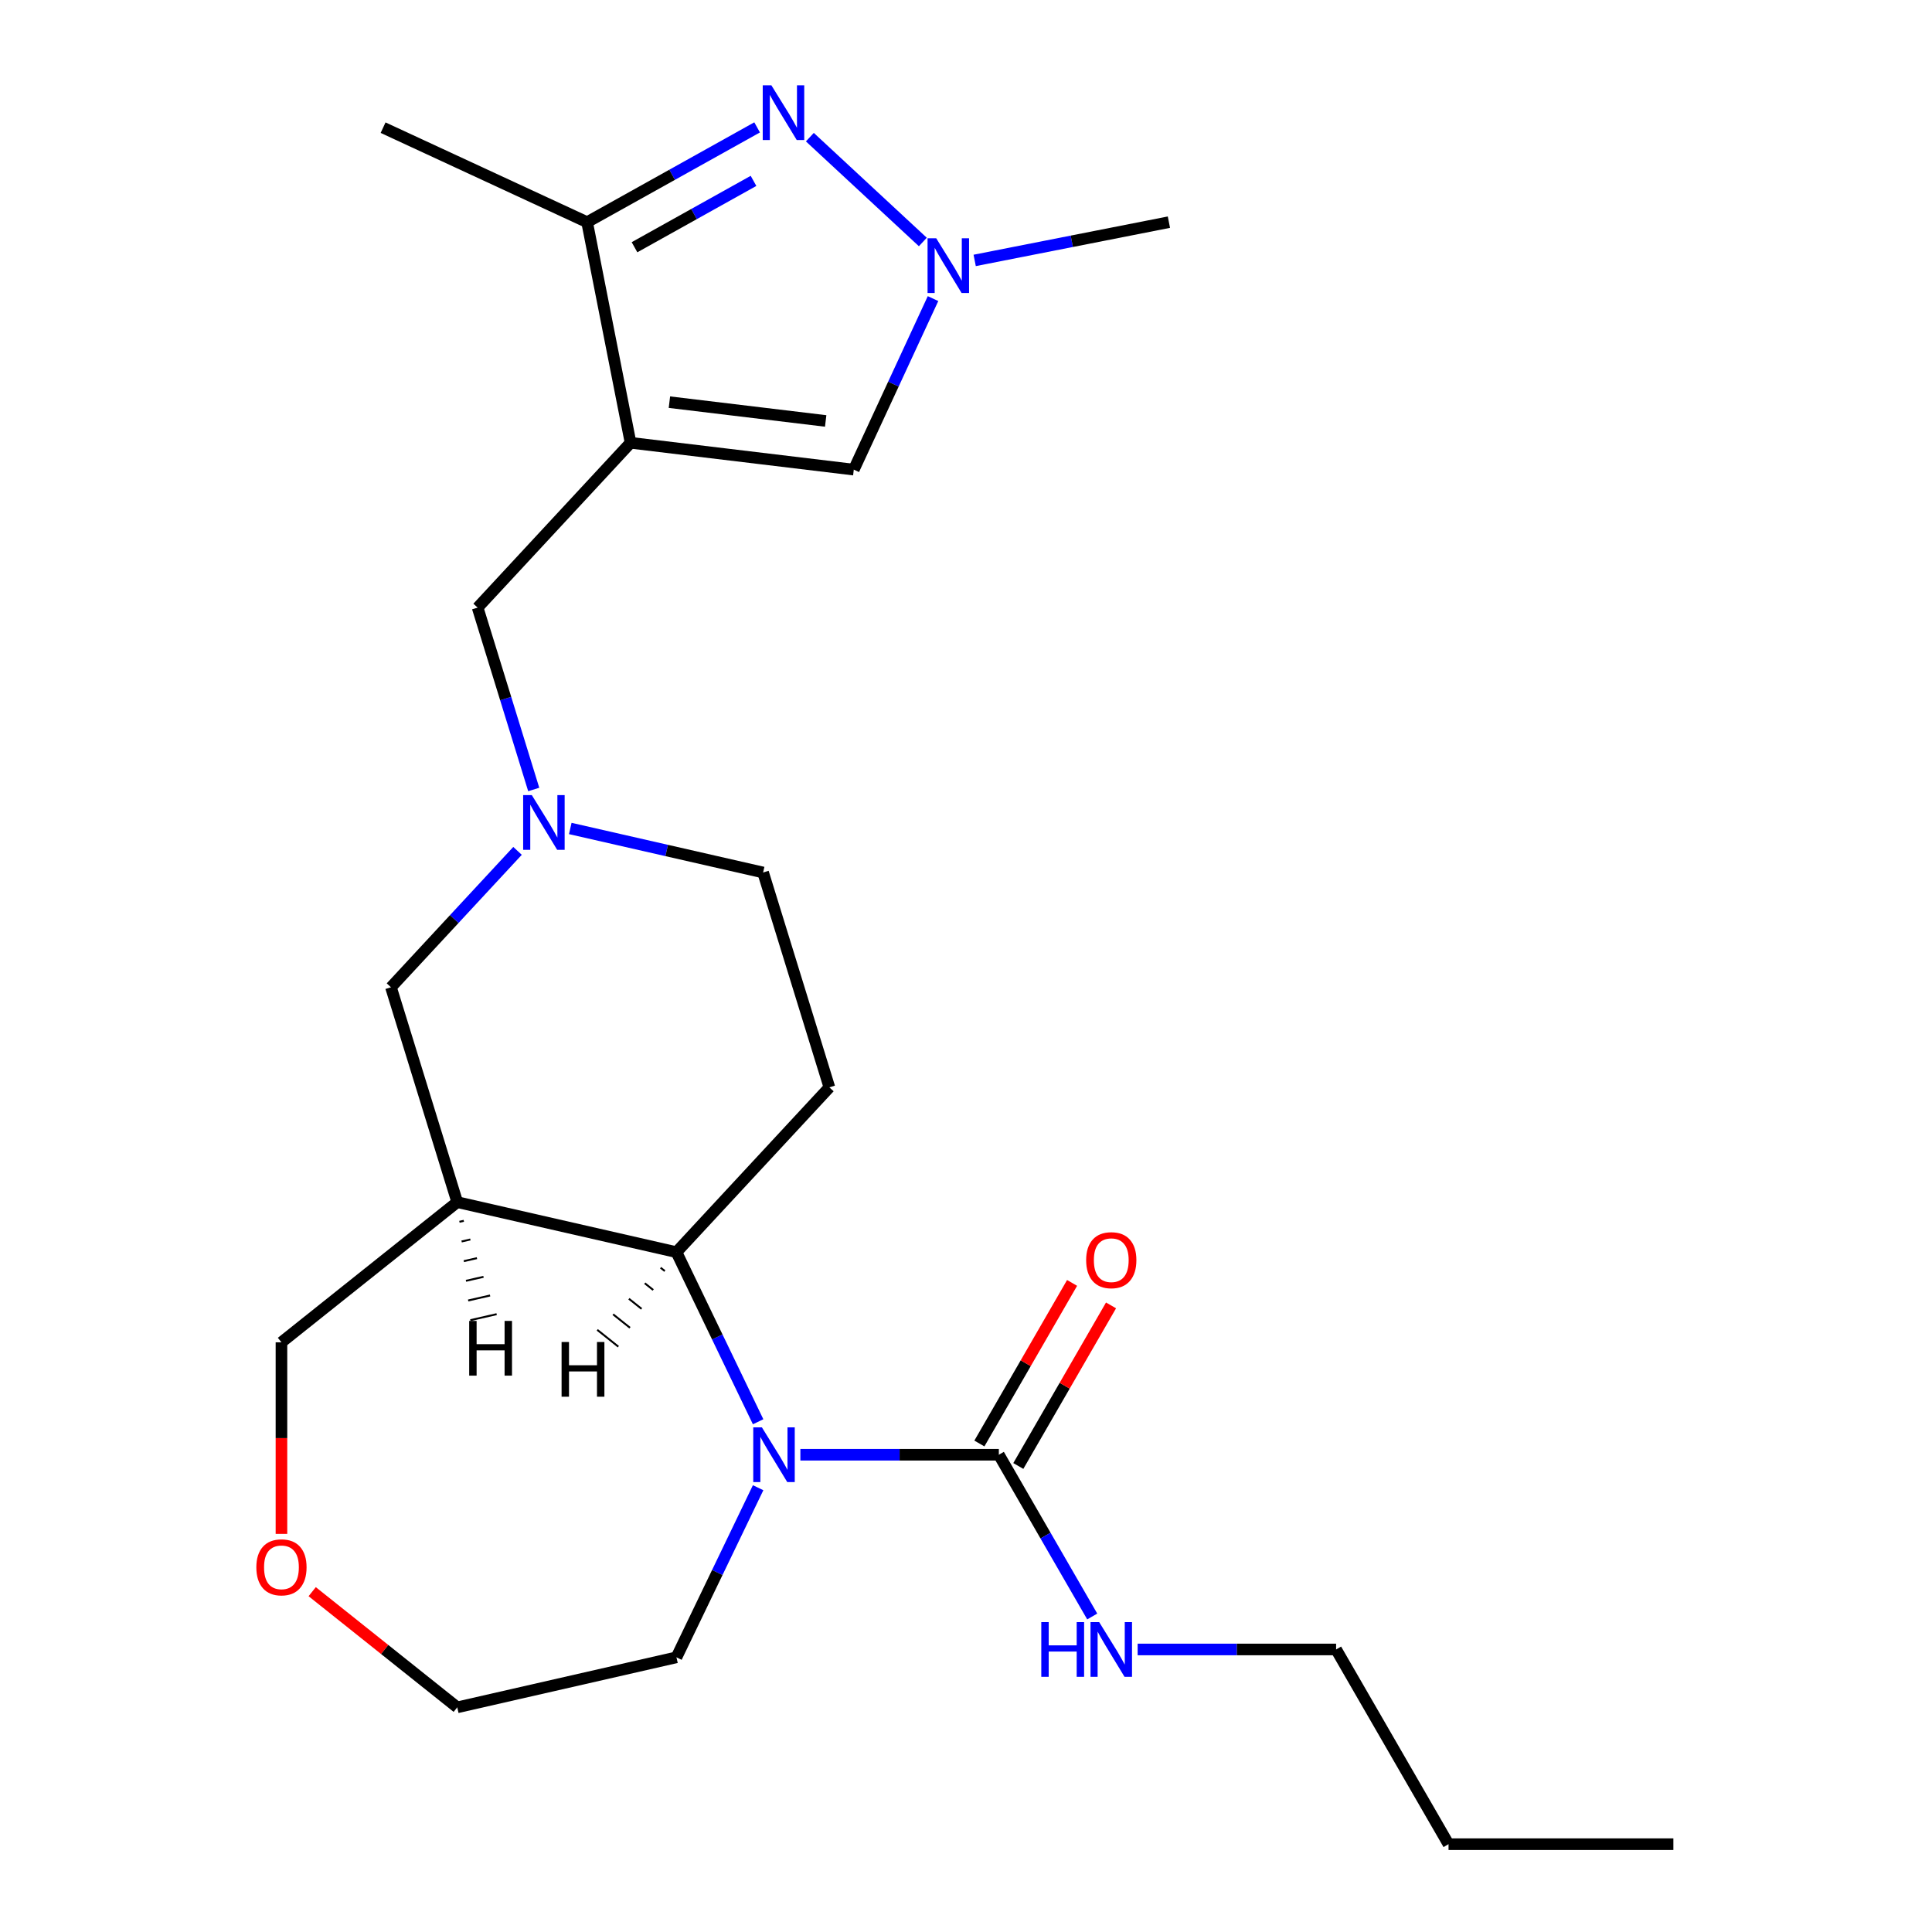 <?xml version='1.0' encoding='iso-8859-1'?>
<svg version='1.1' baseProfile='full'
              xmlns='http://www.w3.org/2000/svg'
                      xmlns:rdkit='http://www.rdkit.org/xml'
                      xmlns:xlink='http://www.w3.org/1999/xlink'
                  xml:space='preserve'
width='1000px' height='1000px' viewBox='0 0 1000 1000'>
<!-- END OF HEADER -->
<rect style='opacity:1.0;fill:#FFFFFF;stroke:none' width='1000' height='1000' x='0' y='0'> </rect>
<path class='bond-5' d='M 326.376,229.184 L 303.886,115' style='fill:none;fill-rule:evenodd;stroke:#000000;stroke-width:6px;stroke-linecap:butt;stroke-linejoin:miter;stroke-opacity:1' />
<path class='bond-7' d='M 326.376,229.184 L 441.922,243.079' style='fill:none;fill-rule:evenodd;stroke:#000000;stroke-width:6px;stroke-linecap:butt;stroke-linejoin:miter;stroke-opacity:1' />
<path class='bond-7' d='M 346.487,208.159 L 427.369,217.886' style='fill:none;fill-rule:evenodd;stroke:#000000;stroke-width:6px;stroke-linecap:butt;stroke-linejoin:miter;stroke-opacity:1' />
<path class='bond-9' d='M 326.376,229.184 L 247.219,314.495' style='fill:none;fill-rule:evenodd;stroke:#000000;stroke-width:6px;stroke-linecap:butt;stroke-linejoin:miter;stroke-opacity:1' />
<path class='bond-0' d='M 392.403,735.903 L 371.266,692.011' style='fill:none;fill-rule:evenodd;stroke:#0000FF;stroke-width:6px;stroke-linecap:butt;stroke-linejoin:miter;stroke-opacity:1' />
<path class='bond-0' d='M 371.266,692.011 L 350.128,648.119' style='fill:none;fill-rule:evenodd;stroke:#000000;stroke-width:6px;stroke-linecap:butt;stroke-linejoin:miter;stroke-opacity:1' />
<path class='bond-3' d='M 414.272,752.972 L 465.637,752.972' style='fill:none;fill-rule:evenodd;stroke:#0000FF;stroke-width:6px;stroke-linecap:butt;stroke-linejoin:miter;stroke-opacity:1' />
<path class='bond-3' d='M 465.637,752.972 L 517.001,752.972' style='fill:none;fill-rule:evenodd;stroke:#000000;stroke-width:6px;stroke-linecap:butt;stroke-linejoin:miter;stroke-opacity:1' />
<path class='bond-17' d='M 392.403,770.042 L 371.266,813.934' style='fill:none;fill-rule:evenodd;stroke:#0000FF;stroke-width:6px;stroke-linecap:butt;stroke-linejoin:miter;stroke-opacity:1' />
<path class='bond-17' d='M 371.266,813.934 L 350.128,857.826' style='fill:none;fill-rule:evenodd;stroke:#000000;stroke-width:6px;stroke-linecap:butt;stroke-linejoin:miter;stroke-opacity:1' />
<path class='bond-1' d='M 391.882,65.935 L 347.884,90.468' style='fill:none;fill-rule:evenodd;stroke:#0000FF;stroke-width:6px;stroke-linecap:butt;stroke-linejoin:miter;stroke-opacity:1' />
<path class='bond-1' d='M 347.884,90.468 L 303.886,115' style='fill:none;fill-rule:evenodd;stroke:#000000;stroke-width:6px;stroke-linecap:butt;stroke-linejoin:miter;stroke-opacity:1' />
<path class='bond-1' d='M 390.017,93.624 L 359.219,110.797' style='fill:none;fill-rule:evenodd;stroke:#0000FF;stroke-width:6px;stroke-linecap:butt;stroke-linejoin:miter;stroke-opacity:1' />
<path class='bond-1' d='M 359.219,110.797 L 328.42,127.969' style='fill:none;fill-rule:evenodd;stroke:#000000;stroke-width:6px;stroke-linecap:butt;stroke-linejoin:miter;stroke-opacity:1' />
<path class='bond-24' d='M 419.181,70.99 L 477.659,125.249' style='fill:none;fill-rule:evenodd;stroke:#0000FF;stroke-width:6px;stroke-linecap:butt;stroke-linejoin:miter;stroke-opacity:1' />
<path class='bond-2' d='M 350.128,648.119 L 429.286,562.808' style='fill:none;fill-rule:evenodd;stroke:#000000;stroke-width:6px;stroke-linecap:butt;stroke-linejoin:miter;stroke-opacity:1' />
<path class='bond-25' d='M 350.128,648.119 L 236.668,622.223' style='fill:none;fill-rule:evenodd;stroke:#000000;stroke-width:6px;stroke-linecap:butt;stroke-linejoin:miter;stroke-opacity:1' />
<path class='bond-27' d='M 341.93,656.16 L 344.113,657.902' style='fill:none;fill-rule:evenodd;stroke:#000000;stroke-width:1.0px;stroke-linecap:butt;stroke-linejoin:miter;stroke-opacity:1' />
<path class='bond-27' d='M 333.731,664.201 L 338.098,667.684' style='fill:none;fill-rule:evenodd;stroke:#000000;stroke-width:1.0px;stroke-linecap:butt;stroke-linejoin:miter;stroke-opacity:1' />
<path class='bond-27' d='M 325.532,672.242 L 332.083,677.467' style='fill:none;fill-rule:evenodd;stroke:#000000;stroke-width:1.0px;stroke-linecap:butt;stroke-linejoin:miter;stroke-opacity:1' />
<path class='bond-27' d='M 317.333,680.284 L 326.068,687.249' style='fill:none;fill-rule:evenodd;stroke:#000000;stroke-width:1.0px;stroke-linecap:butt;stroke-linejoin:miter;stroke-opacity:1' />
<path class='bond-27' d='M 309.134,688.325 L 320.053,697.032' style='fill:none;fill-rule:evenodd;stroke:#000000;stroke-width:1.0px;stroke-linecap:butt;stroke-linejoin:miter;stroke-opacity:1' />
<path class='bond-12' d='M 527.08,758.791 L 551.074,717.233' style='fill:none;fill-rule:evenodd;stroke:#000000;stroke-width:6px;stroke-linecap:butt;stroke-linejoin:miter;stroke-opacity:1' />
<path class='bond-12' d='M 551.074,717.233 L 575.068,675.674' style='fill:none;fill-rule:evenodd;stroke:#FF0000;stroke-width:6px;stroke-linecap:butt;stroke-linejoin:miter;stroke-opacity:1' />
<path class='bond-12' d='M 506.923,747.153 L 530.916,705.595' style='fill:none;fill-rule:evenodd;stroke:#000000;stroke-width:6px;stroke-linecap:butt;stroke-linejoin:miter;stroke-opacity:1' />
<path class='bond-12' d='M 530.916,705.595 L 554.91,664.036' style='fill:none;fill-rule:evenodd;stroke:#FF0000;stroke-width:6px;stroke-linecap:butt;stroke-linejoin:miter;stroke-opacity:1' />
<path class='bond-14' d='M 517.001,752.972 L 541.168,794.831' style='fill:none;fill-rule:evenodd;stroke:#000000;stroke-width:6px;stroke-linecap:butt;stroke-linejoin:miter;stroke-opacity:1' />
<path class='bond-14' d='M 541.168,794.831 L 565.335,836.689' style='fill:none;fill-rule:evenodd;stroke:#0000FF;stroke-width:6px;stroke-linecap:butt;stroke-linejoin:miter;stroke-opacity:1' />
<path class='bond-4' d='M 482.935,154.552 L 462.429,198.815' style='fill:none;fill-rule:evenodd;stroke:#0000FF;stroke-width:6px;stroke-linecap:butt;stroke-linejoin:miter;stroke-opacity:1' />
<path class='bond-4' d='M 462.429,198.815 L 441.922,243.079' style='fill:none;fill-rule:evenodd;stroke:#000000;stroke-width:6px;stroke-linecap:butt;stroke-linejoin:miter;stroke-opacity:1' />
<path class='bond-18' d='M 504.492,134.794 L 554.76,124.892' style='fill:none;fill-rule:evenodd;stroke:#0000FF;stroke-width:6px;stroke-linecap:butt;stroke-linejoin:miter;stroke-opacity:1' />
<path class='bond-18' d='M 554.76,124.892 L 605.027,114.991' style='fill:none;fill-rule:evenodd;stroke:#000000;stroke-width:6px;stroke-linecap:butt;stroke-linejoin:miter;stroke-opacity:1' />
<path class='bond-19' d='M 303.886,115 L 198.289,66.079' style='fill:none;fill-rule:evenodd;stroke:#000000;stroke-width:6px;stroke-linecap:butt;stroke-linejoin:miter;stroke-opacity:1' />
<path class='bond-6' d='M 236.668,622.223 L 202.365,511.015' style='fill:none;fill-rule:evenodd;stroke:#000000;stroke-width:6px;stroke-linecap:butt;stroke-linejoin:miter;stroke-opacity:1' />
<path class='bond-16' d='M 236.668,622.223 L 145.68,694.783' style='fill:none;fill-rule:evenodd;stroke:#000000;stroke-width:6px;stroke-linecap:butt;stroke-linejoin:miter;stroke-opacity:1' />
<path class='bond-28' d='M 237.798,632.405 L 240.067,631.887' style='fill:none;fill-rule:evenodd;stroke:#000000;stroke-width:1.0px;stroke-linecap:butt;stroke-linejoin:miter;stroke-opacity:1' />
<path class='bond-28' d='M 238.929,642.587 L 243.467,641.551' style='fill:none;fill-rule:evenodd;stroke:#000000;stroke-width:1.0px;stroke-linecap:butt;stroke-linejoin:miter;stroke-opacity:1' />
<path class='bond-28' d='M 240.059,652.77 L 246.867,651.216' style='fill:none;fill-rule:evenodd;stroke:#000000;stroke-width:1.0px;stroke-linecap:butt;stroke-linejoin:miter;stroke-opacity:1' />
<path class='bond-28' d='M 241.189,662.952 L 250.266,660.88' style='fill:none;fill-rule:evenodd;stroke:#000000;stroke-width:1.0px;stroke-linecap:butt;stroke-linejoin:miter;stroke-opacity:1' />
<path class='bond-28' d='M 242.32,673.135 L 253.666,670.545' style='fill:none;fill-rule:evenodd;stroke:#000000;stroke-width:1.0px;stroke-linecap:butt;stroke-linejoin:miter;stroke-opacity:1' />
<path class='bond-28' d='M 243.45,683.317 L 257.065,680.209' style='fill:none;fill-rule:evenodd;stroke:#000000;stroke-width:1.0px;stroke-linecap:butt;stroke-linejoin:miter;stroke-opacity:1' />
<path class='bond-8' d='M 276.257,408.634 L 261.738,361.565' style='fill:none;fill-rule:evenodd;stroke:#0000FF;stroke-width:6px;stroke-linecap:butt;stroke-linejoin:miter;stroke-opacity:1' />
<path class='bond-8' d='M 261.738,361.565 L 247.219,314.495' style='fill:none;fill-rule:evenodd;stroke:#000000;stroke-width:6px;stroke-linecap:butt;stroke-linejoin:miter;stroke-opacity:1' />
<path class='bond-11' d='M 267.873,440.414 L 235.119,475.714' style='fill:none;fill-rule:evenodd;stroke:#0000FF;stroke-width:6px;stroke-linecap:butt;stroke-linejoin:miter;stroke-opacity:1' />
<path class='bond-11' d='M 235.119,475.714 L 202.365,511.015' style='fill:none;fill-rule:evenodd;stroke:#000000;stroke-width:6px;stroke-linecap:butt;stroke-linejoin:miter;stroke-opacity:1' />
<path class='bond-13' d='M 295.172,428.819 L 345.077,440.209' style='fill:none;fill-rule:evenodd;stroke:#0000FF;stroke-width:6px;stroke-linecap:butt;stroke-linejoin:miter;stroke-opacity:1' />
<path class='bond-13' d='M 345.077,440.209 L 394.983,451.6' style='fill:none;fill-rule:evenodd;stroke:#000000;stroke-width:6px;stroke-linecap:butt;stroke-linejoin:miter;stroke-opacity:1' />
<path class='bond-10' d='M 429.286,562.808 L 394.983,451.6' style='fill:none;fill-rule:evenodd;stroke:#000000;stroke-width:6px;stroke-linecap:butt;stroke-linejoin:miter;stroke-opacity:1' />
<path class='bond-21' d='M 588.84,853.759 L 640.204,853.759' style='fill:none;fill-rule:evenodd;stroke:#0000FF;stroke-width:6px;stroke-linecap:butt;stroke-linejoin:miter;stroke-opacity:1' />
<path class='bond-21' d='M 640.204,853.759 L 691.569,853.759' style='fill:none;fill-rule:evenodd;stroke:#000000;stroke-width:6px;stroke-linecap:butt;stroke-linejoin:miter;stroke-opacity:1' />
<path class='bond-15' d='M 145.68,793.932 L 145.68,744.358' style='fill:none;fill-rule:evenodd;stroke:#FF0000;stroke-width:6px;stroke-linecap:butt;stroke-linejoin:miter;stroke-opacity:1' />
<path class='bond-15' d='M 145.68,744.358 L 145.68,694.783' style='fill:none;fill-rule:evenodd;stroke:#000000;stroke-width:6px;stroke-linecap:butt;stroke-linejoin:miter;stroke-opacity:1' />
<path class='bond-20' d='M 161.589,823.849 L 199.129,853.786' style='fill:none;fill-rule:evenodd;stroke:#FF0000;stroke-width:6px;stroke-linecap:butt;stroke-linejoin:miter;stroke-opacity:1' />
<path class='bond-20' d='M 199.129,853.786 L 236.668,883.722' style='fill:none;fill-rule:evenodd;stroke:#000000;stroke-width:6px;stroke-linecap:butt;stroke-linejoin:miter;stroke-opacity:1' />
<path class='bond-26' d='M 350.128,857.826 L 236.668,883.722' style='fill:none;fill-rule:evenodd;stroke:#000000;stroke-width:6px;stroke-linecap:butt;stroke-linejoin:miter;stroke-opacity:1' />
<path class='bond-22' d='M 691.569,853.759 L 749.758,954.545' style='fill:none;fill-rule:evenodd;stroke:#000000;stroke-width:6px;stroke-linecap:butt;stroke-linejoin:miter;stroke-opacity:1' />
<path class='bond-23' d='M 749.758,954.545 L 866.136,954.545' style='fill:none;fill-rule:evenodd;stroke:#000000;stroke-width:6px;stroke-linecap:butt;stroke-linejoin:miter;stroke-opacity:1' />
<path  class='atom-1' d='M 394.363 738.812
L 403.643 753.812
Q 404.563 755.292, 406.043 757.972
Q 407.523 760.652, 407.603 760.812
L 407.603 738.812
L 411.363 738.812
L 411.363 767.132
L 407.483 767.132
L 397.523 750.732
Q 396.363 748.812, 395.123 746.612
Q 393.923 744.412, 393.563 743.732
L 393.563 767.132
L 389.883 767.132
L 389.883 738.812
L 394.363 738.812
' fill='#0000FF'/>
<path  class='atom-2' d='M 399.271 44.165
L 408.551 59.165
Q 409.471 60.645, 410.951 63.325
Q 412.431 66.005, 412.511 66.165
L 412.511 44.165
L 416.271 44.165
L 416.271 72.485
L 412.391 72.485
L 402.431 56.085
Q 401.271 54.165, 400.031 51.965
Q 398.831 49.765, 398.471 49.085
L 398.471 72.485
L 394.791 72.485
L 394.791 44.165
L 399.271 44.165
' fill='#0000FF'/>
<path  class='atom-5' d='M 484.583 123.322
L 493.863 138.322
Q 494.783 139.802, 496.263 142.482
Q 497.743 145.162, 497.823 145.322
L 497.823 123.322
L 501.583 123.322
L 501.583 151.642
L 497.703 151.642
L 487.743 135.242
Q 486.583 133.322, 485.343 131.122
Q 484.143 128.922, 483.783 128.242
L 483.783 151.642
L 480.103 151.642
L 480.103 123.322
L 484.583 123.322
' fill='#0000FF'/>
<path  class='atom-9' d='M 275.262 411.543
L 284.542 426.543
Q 285.462 428.023, 286.942 430.703
Q 288.422 433.383, 288.502 433.543
L 288.502 411.543
L 292.262 411.543
L 292.262 439.863
L 288.382 439.863
L 278.422 423.463
Q 277.262 421.543, 276.022 419.343
Q 274.822 417.143, 274.462 416.463
L 274.462 439.863
L 270.782 439.863
L 270.782 411.543
L 275.262 411.543
' fill='#0000FF'/>
<path  class='atom-13' d='M 562.19 652.266
Q 562.19 645.466, 565.55 641.666
Q 568.91 637.866, 575.19 637.866
Q 581.47 637.866, 584.83 641.666
Q 588.19 645.466, 588.19 652.266
Q 588.19 659.146, 584.79 663.066
Q 581.39 666.946, 575.19 666.946
Q 568.95 666.946, 565.55 663.066
Q 562.19 659.186, 562.19 652.266
M 575.19 663.746
Q 579.51 663.746, 581.83 660.866
Q 584.19 657.946, 584.19 652.266
Q 584.19 646.706, 581.83 643.906
Q 579.51 641.066, 575.19 641.066
Q 570.87 641.066, 568.51 643.866
Q 566.19 646.666, 566.19 652.266
Q 566.19 657.986, 568.51 660.866
Q 570.87 663.746, 575.19 663.746
' fill='#FF0000'/>
<path  class='atom-15' d='M 538.97 839.599
L 542.81 839.599
L 542.81 851.639
L 557.29 851.639
L 557.29 839.599
L 561.13 839.599
L 561.13 867.919
L 557.29 867.919
L 557.29 854.839
L 542.81 854.839
L 542.81 867.919
L 538.97 867.919
L 538.97 839.599
' fill='#0000FF'/>
<path  class='atom-15' d='M 568.93 839.599
L 578.21 854.599
Q 579.13 856.079, 580.61 858.759
Q 582.09 861.439, 582.17 861.599
L 582.17 839.599
L 585.93 839.599
L 585.93 867.919
L 582.05 867.919
L 572.09 851.519
Q 570.93 849.599, 569.69 847.399
Q 568.49 845.199, 568.13 844.519
L 568.13 867.919
L 564.45 867.919
L 564.45 839.599
L 568.93 839.599
' fill='#0000FF'/>
<path  class='atom-16' d='M 132.68 811.241
Q 132.68 804.441, 136.04 800.641
Q 139.4 796.841, 145.68 796.841
Q 151.96 796.841, 155.32 800.641
Q 158.68 804.441, 158.68 811.241
Q 158.68 818.121, 155.28 822.041
Q 151.88 825.921, 145.68 825.921
Q 139.44 825.921, 136.04 822.041
Q 132.68 818.161, 132.68 811.241
M 145.68 822.721
Q 150 822.721, 152.32 819.841
Q 154.68 816.921, 154.68 811.241
Q 154.68 805.681, 152.32 802.881
Q 150 800.041, 145.68 800.041
Q 141.36 800.041, 139 802.841
Q 136.68 805.641, 136.68 811.241
Q 136.68 816.961, 139 819.841
Q 141.36 822.721, 145.68 822.721
' fill='#FF0000'/>
<path  class='atom-25' d='M 290.675 694.618
L 294.515 694.618
L 294.515 706.658
L 308.995 706.658
L 308.995 694.618
L 312.835 694.618
L 312.835 722.938
L 308.995 722.938
L 308.995 709.858
L 294.515 709.858
L 294.515 722.938
L 290.675 722.938
L 290.675 694.618
' fill='#000000'/>
<path  class='atom-26' d='M 242.852 683.703
L 246.692 683.703
L 246.692 695.743
L 261.172 695.743
L 261.172 683.703
L 265.012 683.703
L 265.012 712.023
L 261.172 712.023
L 261.172 698.943
L 246.692 698.943
L 246.692 712.023
L 242.852 712.023
L 242.852 683.703
' fill='#000000'/>
</svg>
